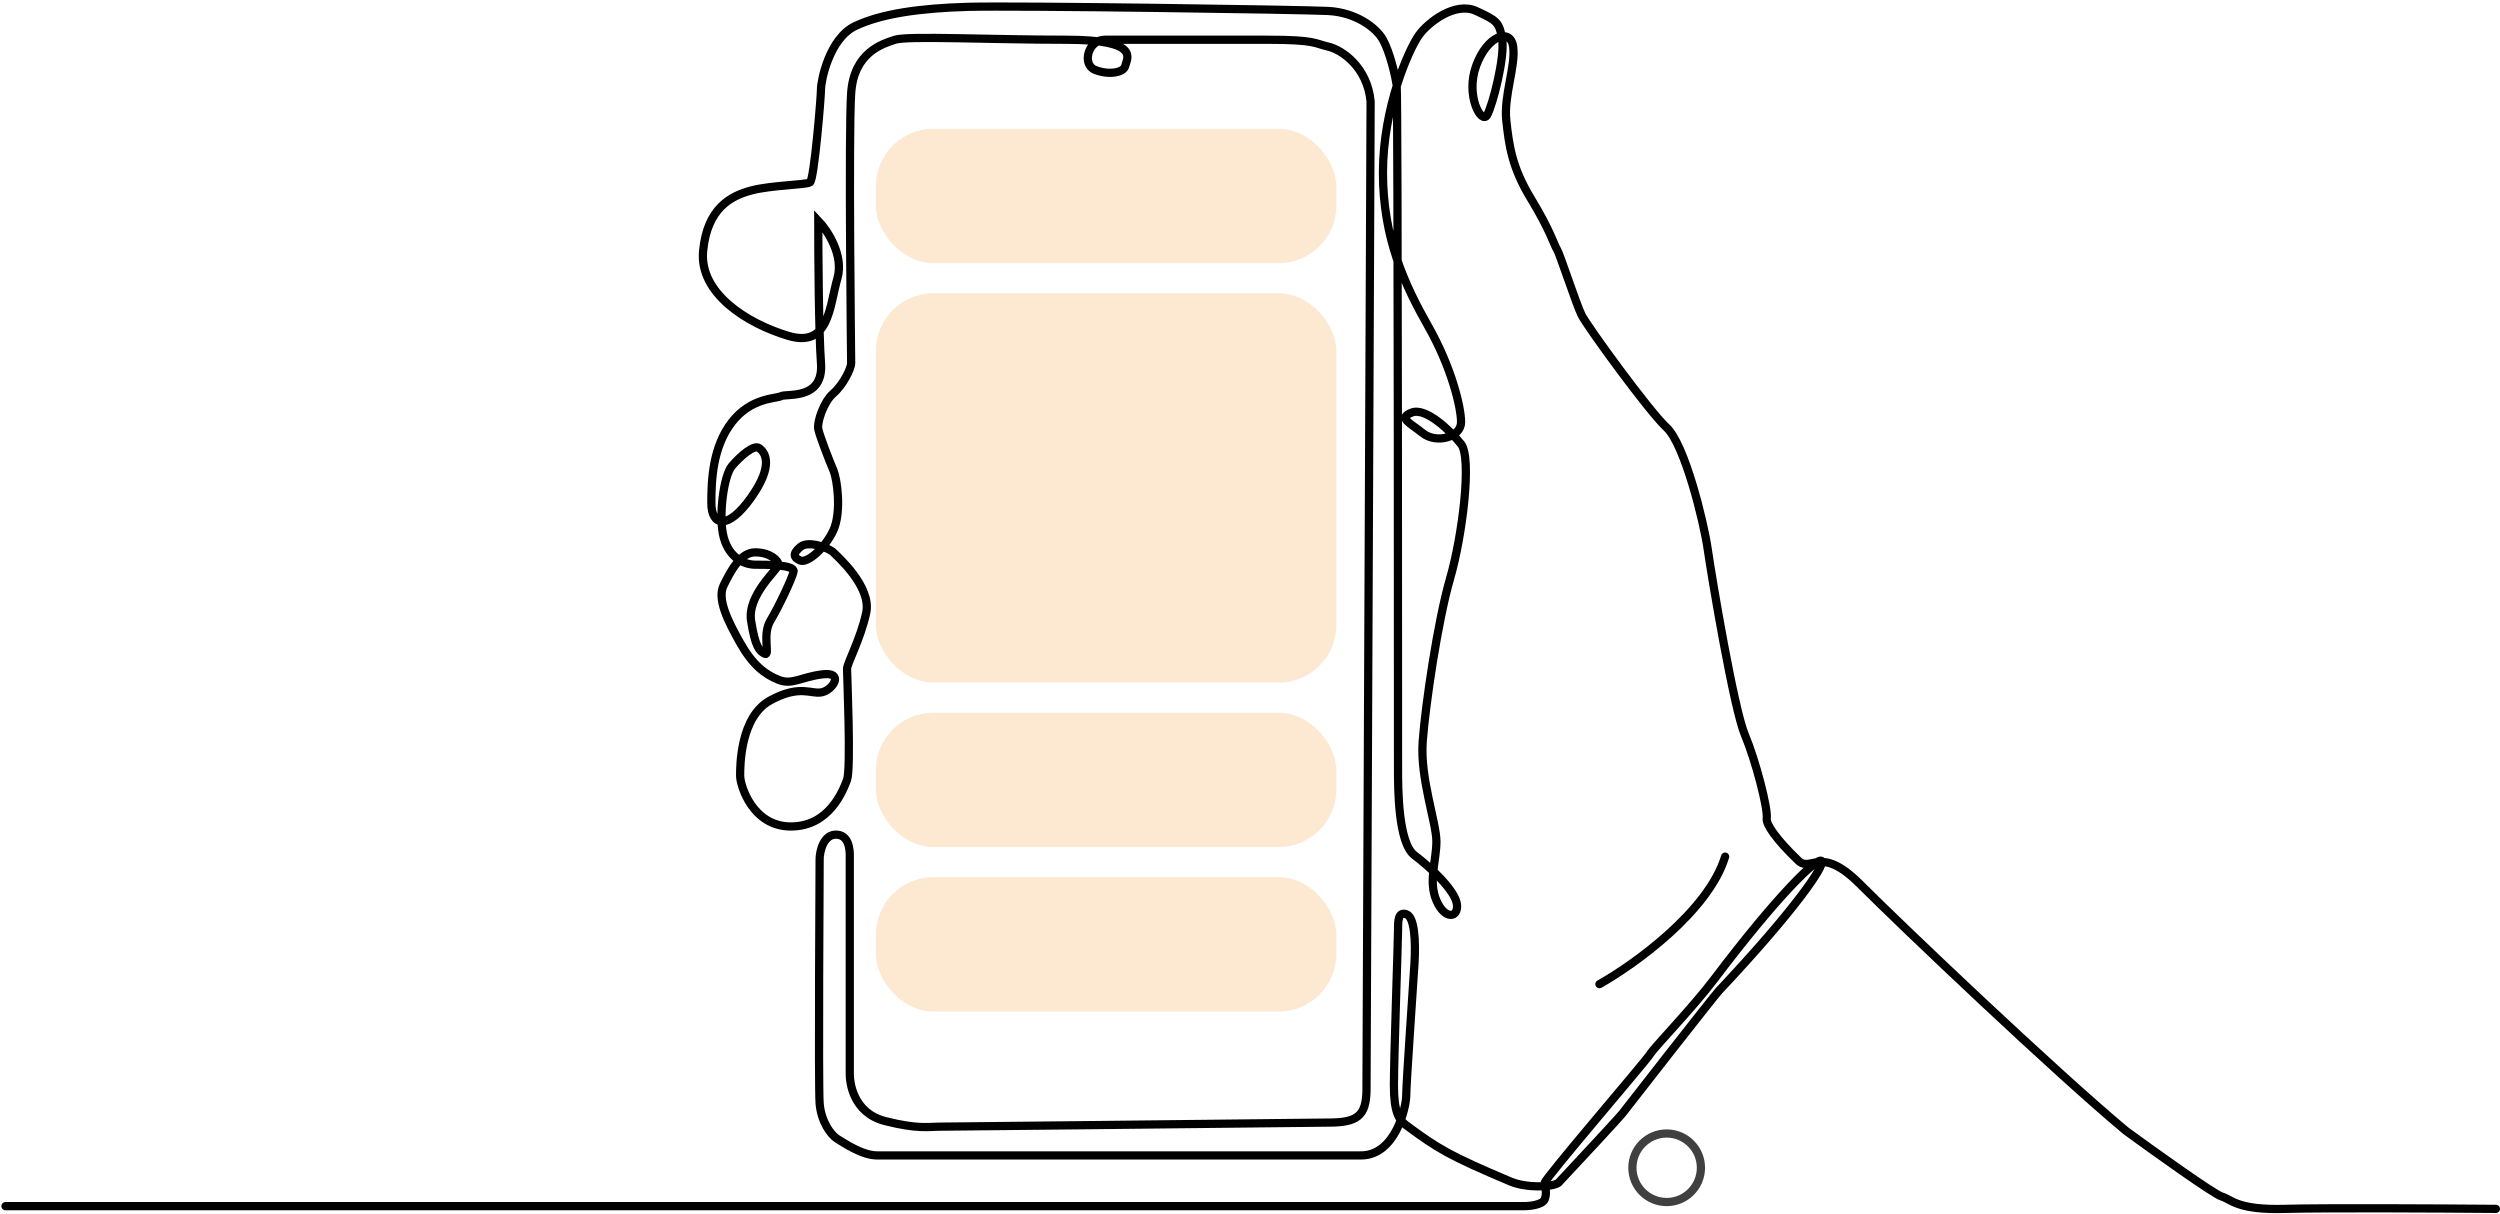 <svg width="912" height="443" viewBox="0 0 912 443" fill="none" xmlns="http://www.w3.org/2000/svg">
<g opacity="0.2">
<rect x="319.5" y="47" width="168" height="49" rx="21" fill="#F68A1E"/>
<rect x="319.5" y="260" width="168" height="49" rx="21" fill="#F68A1E"/>
<rect x="319.5" y="320" width="168" height="49" rx="21" fill="#F68A1E"/>
<rect x="319.5" y="107" width="168" height="142" rx="21" fill="#F68A1E"/>
</g>
<path d="M2 440H543.5H556C558.167 440 562.7 439.5 563.5 437.5C564.5 435 563.5 433 563.5 431.5C563.5 430 600.5 387 602 384.5C603.5 382 617.264 367.893 625.5 357C672 295.5 682.5 302.5 627 361.5C625.287 363.321 593.5 404 592 406C590.8 407.6 575.833 423.667 568.5 431.5C566 433.167 556.768 433.435 551 431C528.5 421.5 524.5 419 513 410.5C510.457 408.62 508.5 406 508.5 396C508.5 386 510 343 510 339.5C510 336 510 332.5 513 333.5C516 334.5 516.5 343 516 351.5C515.5 360 513 395 513 399.5C513 404 509 421.5 496.5 421.5C484 421.5 325.5 421.5 320 421.5C314.5 421.5 308 417 305.5 415.5C303 414 299.5 409 299 402.5C298.5 396 299 316.5 299 313.5C299 310.5 300.5 304 305.5 304.5C310.5 305 310 312 310 313.5C310 315 310 389.5 310 392C310 394.5 311 406 323 409C335 412 338.5 411 343.5 411C347.5 411 440.167 410 486 409.5C496.322 409.312 498.667 405.997 498.5 396L500 37C498.819 24.464 489.5 18.128 484.5 17C479.5 15.873 480.1 14.5 462.5 14.5C444.9 14.5 427.167 14.5 420.5 14.5C416.667 14.5 407.8 14.5 403 14.5C397 14.5 394.5 23.5 399.5 25.5C404.5 27.5 410 26.5 410.5 24C411 21.5 416.5 14.5 389 14.5C361.5 14.5 331 13 326.5 14.5C322 16 311.5 19 310.5 34C309.5 49 310.5 130.5 310.5 132.5C310.5 134.5 307.5 140.5 304 143.5C300.5 146.5 298 154 298.5 156.5C299 159 302.5 168 304 171.5C305.5 175 307 187 304 193.5C301 200 294.5 205.5 292 204.5C289.5 203.5 289 202 292 199.5C295 197 302.5 200 304 201.5C305.5 203 318 214 316 223.5C314 233 309 242 309 244C309 246 310.5 280.5 309 284.5C307.5 288.5 302.5 301.5 288.5 301.5C274.5 301.5 270 286.5 270 283C270 279.5 270 261.5 281 255.5C292 249.5 296 253.5 300 252.5C304 251.5 308 245 300 246C292 247 289 250 284 248C279 246 274.5 242.5 270 234.5C265.5 226.5 261.5 218.5 264 213.5C266.5 208.5 270 201.5 275.5 201.5C281 201.5 284 204.5 284 206C284 207.5 272.5 217 274 226.5C275.5 236 277 237.5 279 238.5C281 239.5 278 231.5 281 226.5C284 221.5 289 211 289.5 208.5C290 206 279.5 206 275.5 206C271.5 206 266 203.5 264 196C262 188.5 264 173.5 267 170C270 166.5 275 162 277 163.5C279 165 282.5 169.5 274 181.5C265.5 193.5 259.5 192 259.5 183.5C259.5 175 260 163 267 154C274 145 283 145.5 285 144.5C287 143.5 300.5 146 299.5 132.5C298.7 121.7 298.5 93.333 298.5 80.5C301.833 84 307.9 93.1 305.5 101.5C302.5 112 302.5 127 287.5 122.5C272.5 118 255 107 256.5 91.5C258 76 266.5 71.5 274 69.5C281.5 67.5 294 67.5 295.5 66.5C297 65.5 299.5 35.5 299.5 32.5C299.5 29.5 302.5 14 312 9.5C321.5 5 335.5 3 353 2.5C370.5 2 474.5 3.5 484.5 4C494.5 4.5 502 10.001 504.5 14.5C507 19 509 27.5 509.5 31C510 34.5 510 273.5 510 280.5C510 287.5 510 307.5 516 312C522 316.5 531 325 531.5 330C532 335 527 335.5 524 328.5C521 321.5 524 314 524 307C524 300 518 284 519 270.5C520 257 524.5 226.5 529 211C533.5 195.5 537 167 533 162C529 157 520.065 148.5 515 150.5C509.935 152.5 514 154 519 158C524 162 533 159.5 533 154C533 148.5 529.5 134 521 119C512.5 104 504.5 87 504.5 63C504.5 39 514 18 517.5 13C521 8 531 0.5 538.5 4C546 7.5 547 8.001 548 14.5C549 21 544.5 38.5 542.5 42C540.5 45.5 534.5 35.001 538.5 24C542.5 13 551 10 552 17C553 24 548.5 35 549.5 44C550.5 53 551.5 61 558.5 72.5C565.5 84 567 89.5 568 91C569 92.5 575 111 577 115C579 119 601.5 150 608 156C614.5 162 621.5 190 623 200.5C624.5 211 632.5 258.5 636.5 268C640.5 277.5 645 295 644.5 298.5C644.185 300.708 647.85 306.102 656 313.927C660.766 318.503 663.923 307.923 678.5 322.5C694.5 338.5 749.167 390.5 775.5 412.5C786 420.167 807.7 435.7 810.5 436.5C814 437.5 816 441.5 833.5 441C847.5 440.6 890.667 440.833 910.5 441" stroke="black" stroke-width="3" stroke-linecap="round"/>
<path d="M583.482 359.017C596.226 351.838 623.236 332.484 629.325 312.5" stroke="black" stroke-width="3" stroke-linecap="round"/>
<circle cx="608" cy="426" r="12.5" stroke="#404041" stroke-width="3"/>
</svg>
